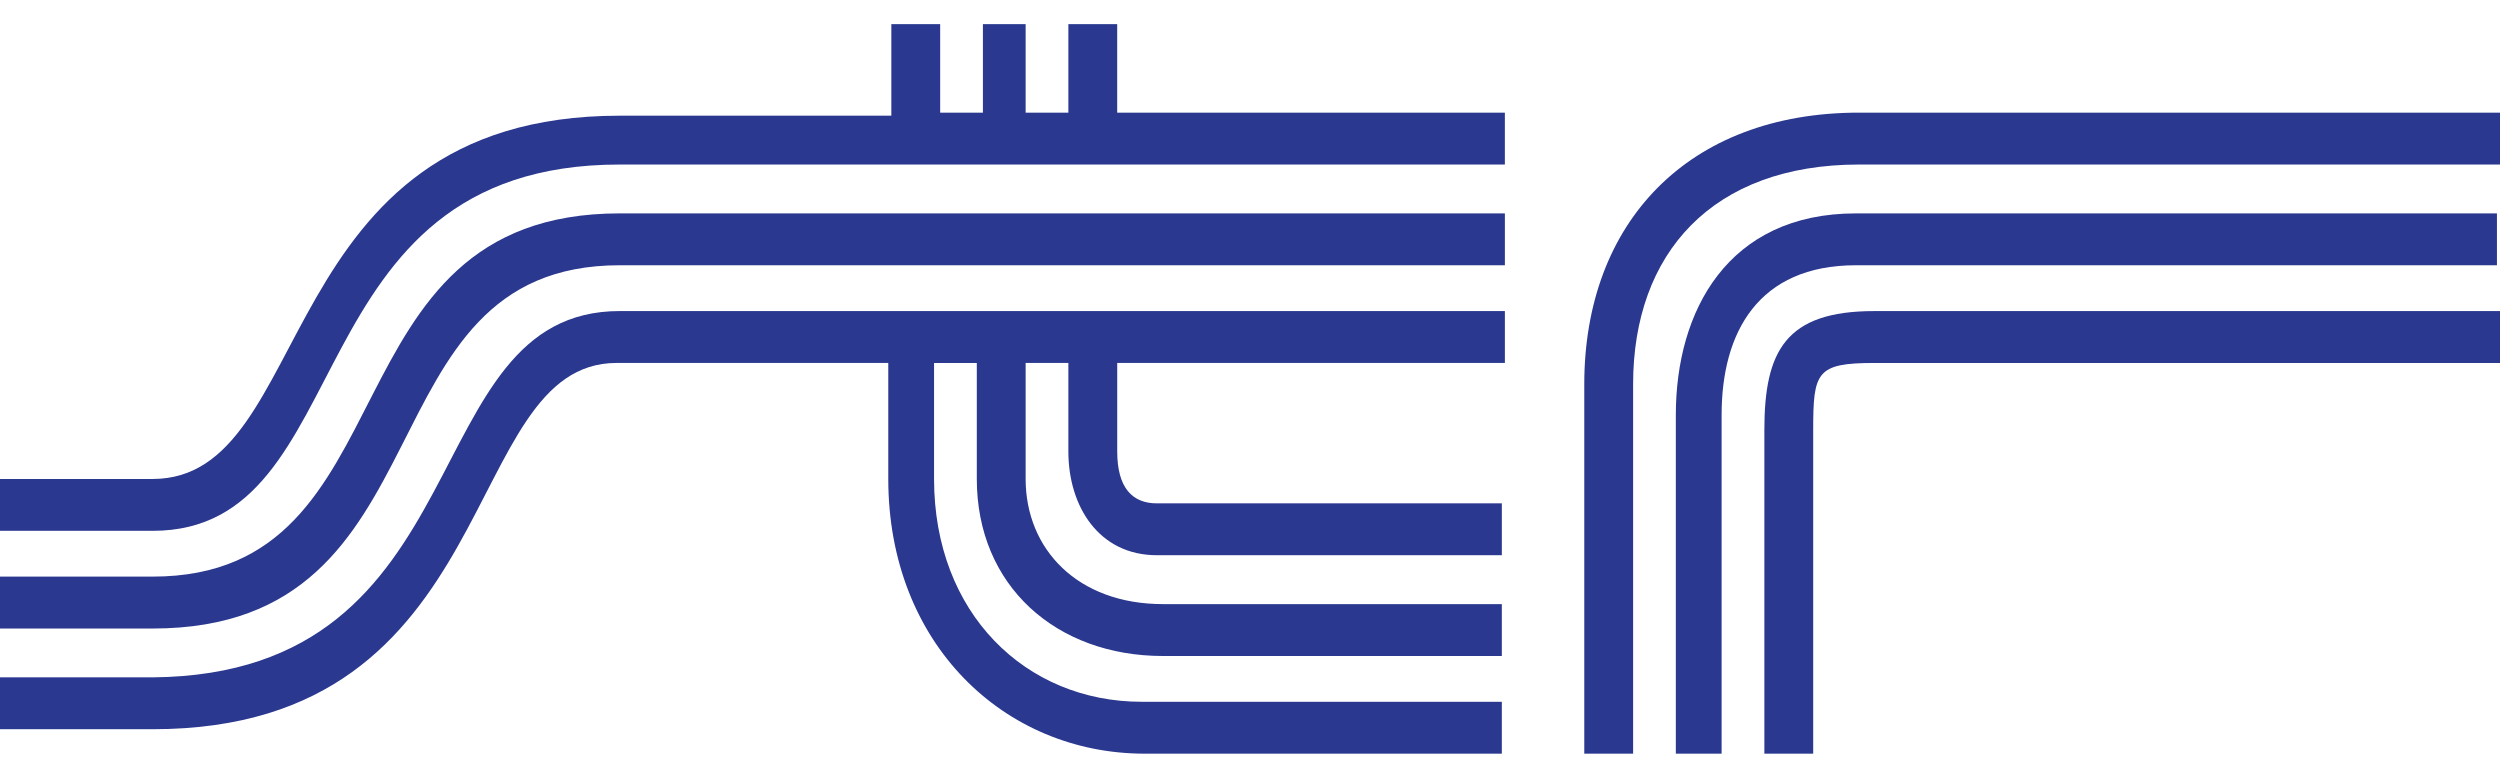 <?xml version="1.0" encoding="utf-8"?>
<!-- Generator: Adobe Illustrator 16.0.0, SVG Export Plug-In . SVG Version: 6.00 Build 0)  -->
<!DOCTYPE svg PUBLIC "-//W3C//DTD SVG 1.1//EN" "http://www.w3.org/Graphics/SVG/1.1/DTD/svg11.dtd">
<svg version="1.1" id="Livello_2_1_" xmlns="http://www.w3.org/2000/svg" xmlns:xlink="http://www.w3.org/1999/xlink" x="0px"
	 y="0px" width="90px" height="28px" viewBox="0.14 841.445 90 28" enable-background="new 0.14 841.445 90 28"
	 xml:space="preserve">
<g id="XMLID_2_">
	<path id="XMLID_8_" fill="#2A388F" d="M37.063,842.313v3.187h1.538v-3.187h1.758v3.187h13.956v1.868H22.448
		c-11.869,0-9.231,13.187-16.813,13.187H0.14v-1.867h5.495c5.934,0,4.175-13.078,16.813-13.078h9.78v-3.296h1.758v3.187h1.539
		v-3.187H37.063z"/>
	<path id="XMLID_7_" fill="#2A388F" d="M37.063,854.512v4.176c0,2.527,1.868,4.505,4.945,4.505h12.198v1.868H42.008
		c-3.846,0-6.703-2.527-6.703-6.373v-4.176h-1.539v4.176c0,4.834,3.297,8.021,7.473,8.021h12.967v1.868H41.349
		c-5.055,0-9.231-3.956-9.231-9.89v-4.176h-9.78c-5.715,0-3.957,13.186-16.704,13.186H0.14v-1.867h5.495
		c11.978-0.109,9.34-13.187,16.813-13.187h31.868v1.868H40.36v3.186c0,1.318,0.55,1.869,1.429,1.869h12.417v1.867H41.788
		c-2.088,0-3.187-1.758-3.187-3.736v-3.186H37.063L37.063,854.512z"/>
	<path id="XMLID_6_" fill="#2A388F" d="M0.14,862.203h5.495c9.451,0,6.043-13.076,16.813-13.076h31.868v1.867H22.448
		c-9.451,0-5.935,13.078-16.813,13.078H0.14V862.203z"/>
	<path id="XMLID_5_" fill="#2A388F" d="M90.14,847.368H67.063c-5.274,0-8.131,3.187-8.131,7.912v13.297h-1.758V855.28
		c0-5.823,3.736-9.78,9.89-9.78H90.14V847.368z"/>
	<path id="XMLID_4_" fill="#2A388F" d="M60.47,868.577v-12.198c0-3.735,1.868-7.252,6.483-7.252H90.03v1.867H66.953
		c-3.516,0-4.835,2.418-4.835,5.385v12.198H60.47z"/>
	<path id="XMLID_3_" fill="#2A388F" d="M90.14,854.512H67.613c-2.088,0-2.198,0.329-2.198,2.417v11.648h-1.758v-11.648
		c0-2.856,0.769-4.285,3.956-4.285H90.14V854.512z"/>
</g>
</svg>
